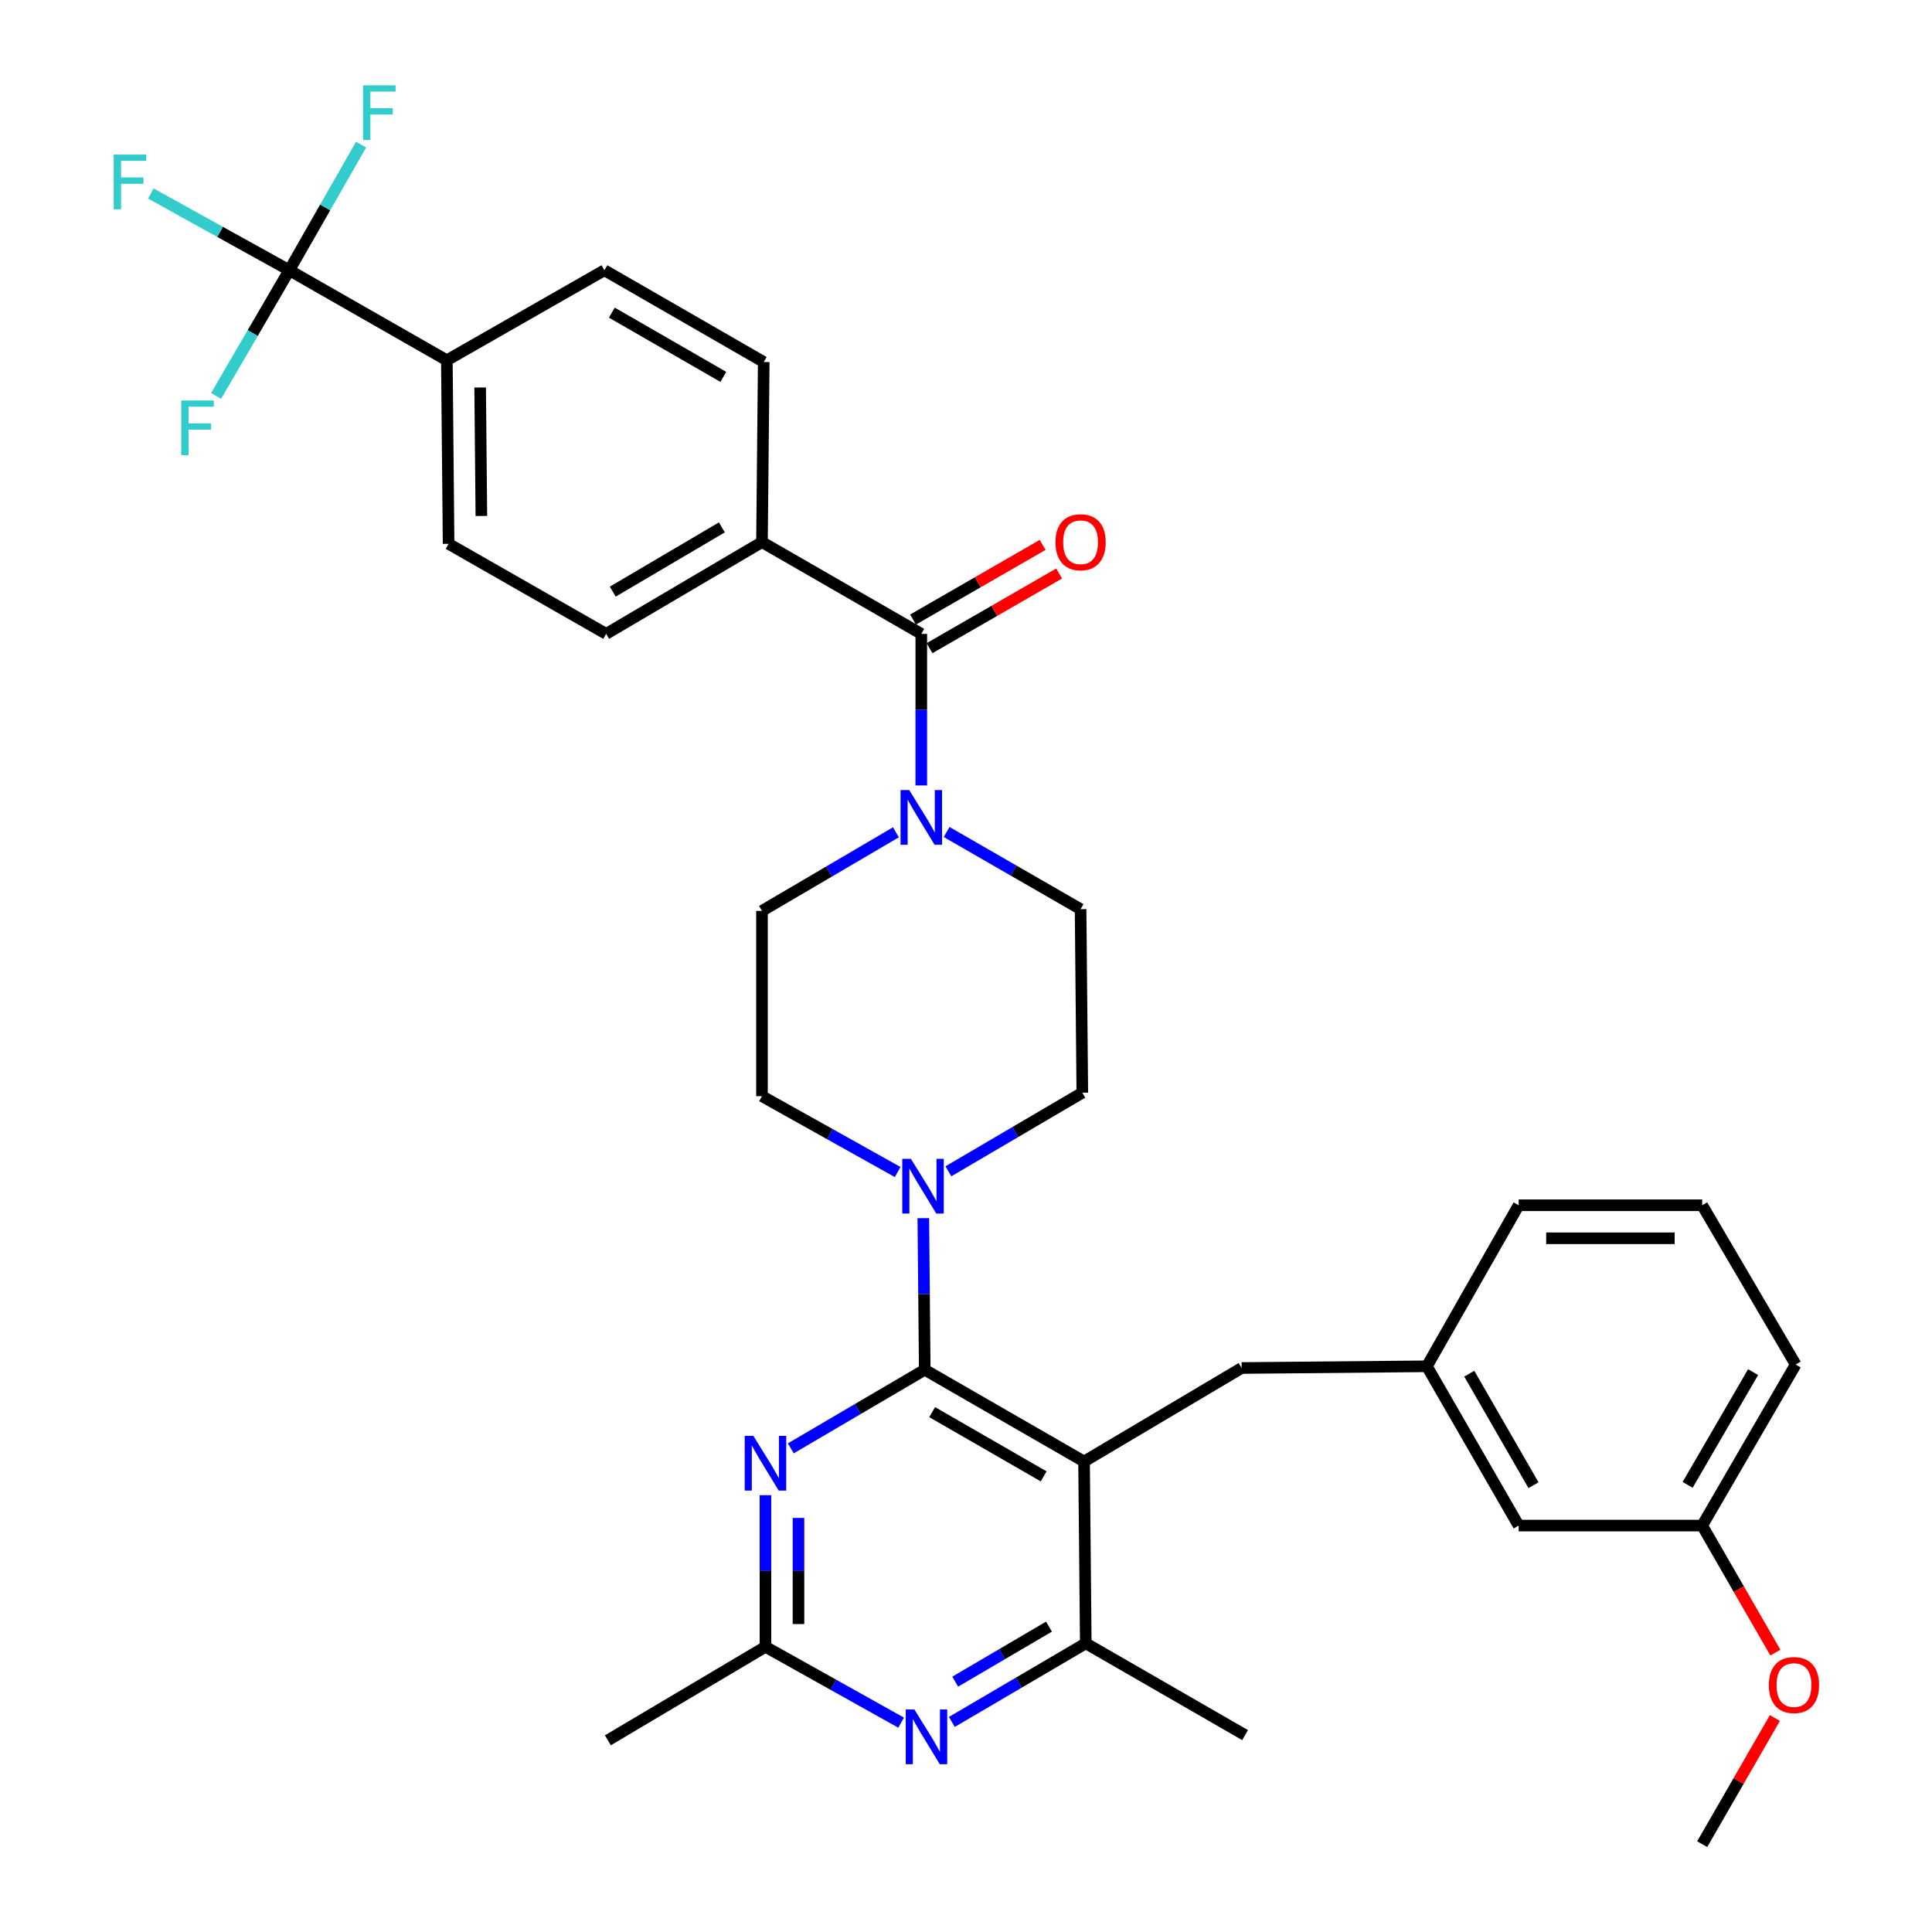 <?xml version='1.0' encoding='iso-8859-1'?>
<svg version='1.1' baseProfile='full'
              xmlns='http://www.w3.org/2000/svg'
                      xmlns:rdkit='http://www.rdkit.org/xml'
                      xmlns:xlink='http://www.w3.org/1999/xlink'
                  xml:space='preserve'
width='1000px' height='1000px' viewBox='0 0 1000 1000'>
<!-- END OF HEADER -->
<rect style='opacity:1.0;fill:#FFFFFF;stroke:none' width='1000' height='1000' x='0' y='0'> </rect>
<path class='bond-0' d='M 489.979,430.643 L 524.644,450.615' style='fill:none;fill-rule:evenodd;stroke:#0000FF;stroke-width:6px;stroke-linecap:butt;stroke-linejoin:miter;stroke-opacity:1' />
<path class='bond-0' d='M 524.644,450.615 L 559.309,470.587' style='fill:none;fill-rule:evenodd;stroke:#000000;stroke-width:6px;stroke-linecap:butt;stroke-linejoin:miter;stroke-opacity:1' />
<path class='bond-1' d='M 476.86,406.549 L 476.86,367.318' style='fill:none;fill-rule:evenodd;stroke:#0000FF;stroke-width:6px;stroke-linecap:butt;stroke-linejoin:miter;stroke-opacity:1' />
<path class='bond-1' d='M 476.86,367.318 L 476.86,328.088' style='fill:none;fill-rule:evenodd;stroke:#000000;stroke-width:6px;stroke-linecap:butt;stroke-linejoin:miter;stroke-opacity:1' />
<path class='bond-2' d='M 463.73,430.79 L 429.066,451.135' style='fill:none;fill-rule:evenodd;stroke:#0000FF;stroke-width:6px;stroke-linecap:butt;stroke-linejoin:miter;stroke-opacity:1' />
<path class='bond-2' d='M 429.066,451.135 L 394.402,471.48' style='fill:none;fill-rule:evenodd;stroke:#000000;stroke-width:6px;stroke-linecap:butt;stroke-linejoin:miter;stroke-opacity:1' />
<path class='bond-3' d='M 149.734,139.881 L 231.29,186.481' style='fill:none;fill-rule:evenodd;stroke:#000000;stroke-width:6px;stroke-linecap:butt;stroke-linejoin:miter;stroke-opacity:1' />
<path class='bond-4' d='M 149.734,139.881 L 168.318,107.357' style='fill:none;fill-rule:evenodd;stroke:#000000;stroke-width:6px;stroke-linecap:butt;stroke-linejoin:miter;stroke-opacity:1' />
<path class='bond-4' d='M 168.318,107.357 L 186.902,74.833' style='fill:none;fill-rule:evenodd;stroke:#33CCCC;stroke-width:6px;stroke-linecap:butt;stroke-linejoin:miter;stroke-opacity:1' />
<path class='bond-5' d='M 149.734,139.881 L 130.798,172.399' style='fill:none;fill-rule:evenodd;stroke:#000000;stroke-width:6px;stroke-linecap:butt;stroke-linejoin:miter;stroke-opacity:1' />
<path class='bond-5' d='M 130.798,172.399 L 111.861,204.917' style='fill:none;fill-rule:evenodd;stroke:#33CCCC;stroke-width:6px;stroke-linecap:butt;stroke-linejoin:miter;stroke-opacity:1' />
<path class='bond-6' d='M 149.734,139.881 L 113.899,120.014' style='fill:none;fill-rule:evenodd;stroke:#000000;stroke-width:6px;stroke-linecap:butt;stroke-linejoin:miter;stroke-opacity:1' />
<path class='bond-6' d='M 113.899,120.014 L 78.063,100.147' style='fill:none;fill-rule:evenodd;stroke:#33CCCC;stroke-width:6px;stroke-linecap:butt;stroke-linejoin:miter;stroke-opacity:1' />
<path class='bond-7' d='M 481.128,335.495 L 514.663,316.174' style='fill:none;fill-rule:evenodd;stroke:#000000;stroke-width:6px;stroke-linecap:butt;stroke-linejoin:miter;stroke-opacity:1' />
<path class='bond-7' d='M 514.663,316.174 L 548.198,296.853' style='fill:none;fill-rule:evenodd;stroke:#FF0000;stroke-width:6px;stroke-linecap:butt;stroke-linejoin:miter;stroke-opacity:1' />
<path class='bond-7' d='M 472.592,320.68 L 506.127,301.359' style='fill:none;fill-rule:evenodd;stroke:#000000;stroke-width:6px;stroke-linecap:butt;stroke-linejoin:miter;stroke-opacity:1' />
<path class='bond-7' d='M 506.127,301.359 L 539.662,282.038' style='fill:none;fill-rule:evenodd;stroke:#FF0000;stroke-width:6px;stroke-linecap:butt;stroke-linejoin:miter;stroke-opacity:1' />
<path class='bond-8' d='M 476.86,328.088 L 394.402,280.585' style='fill:none;fill-rule:evenodd;stroke:#000000;stroke-width:6px;stroke-linecap:butt;stroke-linejoin:miter;stroke-opacity:1' />
<path class='bond-9' d='M 231.29,186.481 L 232.193,281.487' style='fill:none;fill-rule:evenodd;stroke:#000000;stroke-width:6px;stroke-linecap:butt;stroke-linejoin:miter;stroke-opacity:1' />
<path class='bond-9' d='M 248.523,200.57 L 249.154,267.074' style='fill:none;fill-rule:evenodd;stroke:#000000;stroke-width:6px;stroke-linecap:butt;stroke-linejoin:miter;stroke-opacity:1' />
<path class='bond-10' d='M 231.29,186.481 L 312.846,139.881' style='fill:none;fill-rule:evenodd;stroke:#000000;stroke-width:6px;stroke-linecap:butt;stroke-linejoin:miter;stroke-opacity:1' />
<path class='bond-11' d='M 394.402,280.585 L 395.304,187.383' style='fill:none;fill-rule:evenodd;stroke:#000000;stroke-width:6px;stroke-linecap:butt;stroke-linejoin:miter;stroke-opacity:1' />
<path class='bond-12' d='M 394.402,280.585 L 313.748,328.088' style='fill:none;fill-rule:evenodd;stroke:#000000;stroke-width:6px;stroke-linecap:butt;stroke-linejoin:miter;stroke-opacity:1' />
<path class='bond-12' d='M 373.627,272.978 L 317.169,306.23' style='fill:none;fill-rule:evenodd;stroke:#000000;stroke-width:6px;stroke-linecap:butt;stroke-linejoin:miter;stroke-opacity:1' />
<path class='bond-13' d='M 642.66,708.083 L 738.549,707.19' style='fill:none;fill-rule:evenodd;stroke:#000000;stroke-width:6px;stroke-linecap:butt;stroke-linejoin:miter;stroke-opacity:1' />
<path class='bond-14' d='M 642.66,708.083 L 561.104,756.479' style='fill:none;fill-rule:evenodd;stroke:#000000;stroke-width:6px;stroke-linecap:butt;stroke-linejoin:miter;stroke-opacity:1' />
<path class='bond-15' d='M 561.104,756.479 L 561.997,850.582' style='fill:none;fill-rule:evenodd;stroke:#000000;stroke-width:6px;stroke-linecap:butt;stroke-linejoin:miter;stroke-opacity:1' />
<path class='bond-16' d='M 561.104,756.479 L 478.646,708.976' style='fill:none;fill-rule:evenodd;stroke:#000000;stroke-width:6px;stroke-linecap:butt;stroke-linejoin:miter;stroke-opacity:1' />
<path class='bond-16' d='M 540.2,764.168 L 482.48,730.916' style='fill:none;fill-rule:evenodd;stroke:#000000;stroke-width:6px;stroke-linecap:butt;stroke-linejoin:miter;stroke-opacity:1' />
<path class='bond-17' d='M 492.678,891.271 L 527.337,870.927' style='fill:none;fill-rule:evenodd;stroke:#0000FF;stroke-width:6px;stroke-linecap:butt;stroke-linejoin:miter;stroke-opacity:1' />
<path class='bond-17' d='M 527.337,870.927 L 561.997,850.582' style='fill:none;fill-rule:evenodd;stroke:#000000;stroke-width:6px;stroke-linecap:butt;stroke-linejoin:miter;stroke-opacity:1' />
<path class='bond-17' d='M 494.421,870.423 L 518.682,856.181' style='fill:none;fill-rule:evenodd;stroke:#0000FF;stroke-width:6px;stroke-linecap:butt;stroke-linejoin:miter;stroke-opacity:1' />
<path class='bond-17' d='M 518.682,856.181 L 542.944,841.94' style='fill:none;fill-rule:evenodd;stroke:#000000;stroke-width:6px;stroke-linecap:butt;stroke-linejoin:miter;stroke-opacity:1' />
<path class='bond-18' d='M 466.421,891.639 L 431.309,872.008' style='fill:none;fill-rule:evenodd;stroke:#0000FF;stroke-width:6px;stroke-linecap:butt;stroke-linejoin:miter;stroke-opacity:1' />
<path class='bond-18' d='M 431.309,872.008 L 396.197,852.378' style='fill:none;fill-rule:evenodd;stroke:#000000;stroke-width:6px;stroke-linecap:butt;stroke-linejoin:miter;stroke-opacity:1' />
<path class='bond-19' d='M 561.997,850.582 L 644.445,898.085' style='fill:none;fill-rule:evenodd;stroke:#000000;stroke-width:6px;stroke-linecap:butt;stroke-linejoin:miter;stroke-opacity:1' />
<path class='bond-20' d='M 478.646,708.976 L 443.986,729.32' style='fill:none;fill-rule:evenodd;stroke:#000000;stroke-width:6px;stroke-linecap:butt;stroke-linejoin:miter;stroke-opacity:1' />
<path class='bond-20' d='M 443.986,729.32 L 409.327,749.664' style='fill:none;fill-rule:evenodd;stroke:#0000FF;stroke-width:6px;stroke-linecap:butt;stroke-linejoin:miter;stroke-opacity:1' />
<path class='bond-21' d='M 478.646,708.976 L 478.277,669.745' style='fill:none;fill-rule:evenodd;stroke:#000000;stroke-width:6px;stroke-linecap:butt;stroke-linejoin:miter;stroke-opacity:1' />
<path class='bond-21' d='M 478.277,669.745 L 477.908,630.514' style='fill:none;fill-rule:evenodd;stroke:#0000FF;stroke-width:6px;stroke-linecap:butt;stroke-linejoin:miter;stroke-opacity:1' />
<path class='bond-22' d='M 396.197,773.907 L 396.197,813.142' style='fill:none;fill-rule:evenodd;stroke:#0000FF;stroke-width:6px;stroke-linecap:butt;stroke-linejoin:miter;stroke-opacity:1' />
<path class='bond-22' d='M 396.197,813.142 L 396.197,852.378' style='fill:none;fill-rule:evenodd;stroke:#000000;stroke-width:6px;stroke-linecap:butt;stroke-linejoin:miter;stroke-opacity:1' />
<path class='bond-22' d='M 413.295,785.677 L 413.295,813.142' style='fill:none;fill-rule:evenodd;stroke:#0000FF;stroke-width:6px;stroke-linecap:butt;stroke-linejoin:miter;stroke-opacity:1' />
<path class='bond-22' d='M 413.295,813.142 L 413.295,840.607' style='fill:none;fill-rule:evenodd;stroke:#000000;stroke-width:6px;stroke-linecap:butt;stroke-linejoin:miter;stroke-opacity:1' />
<path class='bond-23' d='M 396.197,852.378 L 314.641,900.773' style='fill:none;fill-rule:evenodd;stroke:#000000;stroke-width:6px;stroke-linecap:butt;stroke-linejoin:miter;stroke-opacity:1' />
<path class='bond-24' d='M 490.883,606.272 L 525.542,585.928' style='fill:none;fill-rule:evenodd;stroke:#0000FF;stroke-width:6px;stroke-linecap:butt;stroke-linejoin:miter;stroke-opacity:1' />
<path class='bond-24' d='M 525.542,585.928 L 560.202,565.583' style='fill:none;fill-rule:evenodd;stroke:#000000;stroke-width:6px;stroke-linecap:butt;stroke-linejoin:miter;stroke-opacity:1' />
<path class='bond-25' d='M 464.626,606.64 L 429.514,587.009' style='fill:none;fill-rule:evenodd;stroke:#0000FF;stroke-width:6px;stroke-linecap:butt;stroke-linejoin:miter;stroke-opacity:1' />
<path class='bond-25' d='M 429.514,587.009 L 394.402,567.379' style='fill:none;fill-rule:evenodd;stroke:#000000;stroke-width:6px;stroke-linecap:butt;stroke-linejoin:miter;stroke-opacity:1' />
<path class='bond-26' d='M 560.202,565.583 L 559.309,470.587' style='fill:none;fill-rule:evenodd;stroke:#000000;stroke-width:6px;stroke-linecap:butt;stroke-linejoin:miter;stroke-opacity:1' />
<path class='bond-27' d='M 394.402,471.48 L 394.402,567.379' style='fill:none;fill-rule:evenodd;stroke:#000000;stroke-width:6px;stroke-linecap:butt;stroke-linejoin:miter;stroke-opacity:1' />
<path class='bond-28' d='M 881.048,789.639 L 929.444,706.288' style='fill:none;fill-rule:evenodd;stroke:#000000;stroke-width:6px;stroke-linecap:butt;stroke-linejoin:miter;stroke-opacity:1' />
<path class='bond-28' d='M 873.522,768.551 L 907.399,710.205' style='fill:none;fill-rule:evenodd;stroke:#000000;stroke-width:6px;stroke-linecap:butt;stroke-linejoin:miter;stroke-opacity:1' />
<path class='bond-29' d='M 881.048,789.639 L 786.052,789.639' style='fill:none;fill-rule:evenodd;stroke:#000000;stroke-width:6px;stroke-linecap:butt;stroke-linejoin:miter;stroke-opacity:1' />
<path class='bond-30' d='M 881.048,789.639 L 899.99,822.518' style='fill:none;fill-rule:evenodd;stroke:#000000;stroke-width:6px;stroke-linecap:butt;stroke-linejoin:miter;stroke-opacity:1' />
<path class='bond-30' d='M 899.99,822.518 L 918.931,855.398' style='fill:none;fill-rule:evenodd;stroke:#FF0000;stroke-width:6px;stroke-linecap:butt;stroke-linejoin:miter;stroke-opacity:1' />
<path class='bond-31' d='M 929.444,706.288 L 881.048,623.839' style='fill:none;fill-rule:evenodd;stroke:#000000;stroke-width:6px;stroke-linecap:butt;stroke-linejoin:miter;stroke-opacity:1' />
<path class='bond-32' d='M 881.048,623.839 L 786.052,623.839' style='fill:none;fill-rule:evenodd;stroke:#000000;stroke-width:6px;stroke-linecap:butt;stroke-linejoin:miter;stroke-opacity:1' />
<path class='bond-32' d='M 866.799,640.937 L 800.301,640.937' style='fill:none;fill-rule:evenodd;stroke:#000000;stroke-width:6px;stroke-linecap:butt;stroke-linejoin:miter;stroke-opacity:1' />
<path class='bond-33' d='M 786.052,623.839 L 738.549,707.19' style='fill:none;fill-rule:evenodd;stroke:#000000;stroke-width:6px;stroke-linecap:butt;stroke-linejoin:miter;stroke-opacity:1' />
<path class='bond-34' d='M 738.549,707.19 L 786.052,789.639' style='fill:none;fill-rule:evenodd;stroke:#000000;stroke-width:6px;stroke-linecap:butt;stroke-linejoin:miter;stroke-opacity:1' />
<path class='bond-34' d='M 760.489,711.022 L 793.741,768.736' style='fill:none;fill-rule:evenodd;stroke:#000000;stroke-width:6px;stroke-linecap:butt;stroke-linejoin:miter;stroke-opacity:1' />
<path class='bond-35' d='M 918.677,889.236 L 899.863,921.891' style='fill:none;fill-rule:evenodd;stroke:#FF0000;stroke-width:6px;stroke-linecap:butt;stroke-linejoin:miter;stroke-opacity:1' />
<path class='bond-35' d='M 899.863,921.891 L 881.048,954.545' style='fill:none;fill-rule:evenodd;stroke:#000000;stroke-width:6px;stroke-linecap:butt;stroke-linejoin:miter;stroke-opacity:1' />
<path class='bond-36' d='M 232.193,281.487 L 313.748,328.088' style='fill:none;fill-rule:evenodd;stroke:#000000;stroke-width:6px;stroke-linecap:butt;stroke-linejoin:miter;stroke-opacity:1' />
<path class='bond-37' d='M 312.846,139.881 L 395.304,187.383' style='fill:none;fill-rule:evenodd;stroke:#000000;stroke-width:6px;stroke-linecap:butt;stroke-linejoin:miter;stroke-opacity:1' />
<path class='bond-37' d='M 316.68,161.821 L 374.401,195.073' style='fill:none;fill-rule:evenodd;stroke:#000000;stroke-width:6px;stroke-linecap:butt;stroke-linejoin:miter;stroke-opacity:1' />
<path  class='atom-0' d='M 470.6 408.924
L 479.88 423.924
Q 480.8 425.404, 482.28 428.084
Q 483.76 430.764, 483.84 430.924
L 483.84 408.924
L 487.6 408.924
L 487.6 437.244
L 483.72 437.244
L 473.76 420.844
Q 472.6 418.924, 471.36 416.724
Q 470.16 414.524, 469.8 413.844
L 469.8 437.244
L 466.12 437.244
L 466.12 408.924
L 470.6 408.924
' fill='#0000FF'/>
<path  class='atom-3' d='M 546.309 280.665
Q 546.309 273.865, 549.669 270.065
Q 553.029 266.265, 559.309 266.265
Q 565.589 266.265, 568.949 270.065
Q 572.309 273.865, 572.309 280.665
Q 572.309 287.545, 568.909 291.465
Q 565.509 295.345, 559.309 295.345
Q 553.069 295.345, 549.669 291.465
Q 546.309 287.585, 546.309 280.665
M 559.309 292.145
Q 563.629 292.145, 565.949 289.265
Q 568.309 286.345, 568.309 280.665
Q 568.309 275.105, 565.949 272.305
Q 563.629 269.465, 559.309 269.465
Q 554.989 269.465, 552.629 272.265
Q 550.309 275.065, 550.309 280.665
Q 550.309 286.385, 552.629 289.265
Q 554.989 292.145, 559.309 292.145
' fill='#FF0000'/>
<path  class='atom-8' d='M 473.288 884.818
L 482.568 899.818
Q 483.488 901.298, 484.968 903.978
Q 486.448 906.658, 486.528 906.818
L 486.528 884.818
L 490.288 884.818
L 490.288 913.138
L 486.408 913.138
L 476.448 896.738
Q 475.288 894.818, 474.048 892.618
Q 472.848 890.418, 472.488 889.738
L 472.488 913.138
L 468.808 913.138
L 468.808 884.818
L 473.288 884.818
' fill='#0000FF'/>
<path  class='atom-11' d='M 389.937 743.212
L 399.217 758.212
Q 400.137 759.692, 401.617 762.372
Q 403.097 765.052, 403.177 765.212
L 403.177 743.212
L 406.937 743.212
L 406.937 771.532
L 403.057 771.532
L 393.097 755.132
Q 391.937 753.212, 390.697 751.012
Q 389.497 748.812, 389.137 748.132
L 389.137 771.532
L 385.457 771.532
L 385.457 743.212
L 389.937 743.212
' fill='#0000FF'/>
<path  class='atom-13' d='M 471.493 599.819
L 480.773 614.819
Q 481.693 616.299, 483.173 618.979
Q 484.653 621.659, 484.733 621.819
L 484.733 599.819
L 488.493 599.819
L 488.493 628.139
L 484.613 628.139
L 474.653 611.739
Q 473.493 609.819, 472.253 607.619
Q 471.053 605.419, 470.693 604.739
L 470.693 628.139
L 467.013 628.139
L 467.013 599.819
L 471.493 599.819
' fill='#0000FF'/>
<path  class='atom-26' d='M 915.551 872.177
Q 915.551 865.377, 918.911 861.577
Q 922.271 857.777, 928.551 857.777
Q 934.831 857.777, 938.191 861.577
Q 941.551 865.377, 941.551 872.177
Q 941.551 879.057, 938.151 882.977
Q 934.751 886.857, 928.551 886.857
Q 922.311 886.857, 918.911 882.977
Q 915.551 879.097, 915.551 872.177
M 928.551 883.657
Q 932.871 883.657, 935.191 880.777
Q 937.551 877.857, 937.551 872.177
Q 937.551 866.617, 935.191 863.817
Q 932.871 860.977, 928.551 860.977
Q 924.231 860.977, 921.871 863.777
Q 919.551 866.577, 919.551 872.177
Q 919.551 877.897, 921.871 880.777
Q 924.231 883.657, 928.551 883.657
' fill='#FF0000'/>
<path  class='atom-32' d='M 187.915 44.165
L 204.755 44.165
L 204.755 47.405
L 191.715 47.405
L 191.715 56.005
L 203.315 56.005
L 203.315 59.285
L 191.715 59.285
L 191.715 72.485
L 187.915 72.485
L 187.915 44.165
' fill='#33CCCC'/>
<path  class='atom-33' d='M 93.821 207.276
L 110.661 207.276
L 110.661 210.516
L 97.621 210.516
L 97.621 219.116
L 109.221 219.116
L 109.221 222.396
L 97.621 222.396
L 97.621 235.596
L 93.821 235.596
L 93.821 207.276
' fill='#33CCCC'/>
<path  class='atom-34' d='M 58.866 80.013
L 75.706 80.013
L 75.706 83.253
L 62.666 83.253
L 62.666 91.853
L 74.266 91.853
L 74.266 95.133
L 62.666 95.133
L 62.666 108.333
L 58.866 108.333
L 58.866 80.013
' fill='#33CCCC'/>
</svg>
